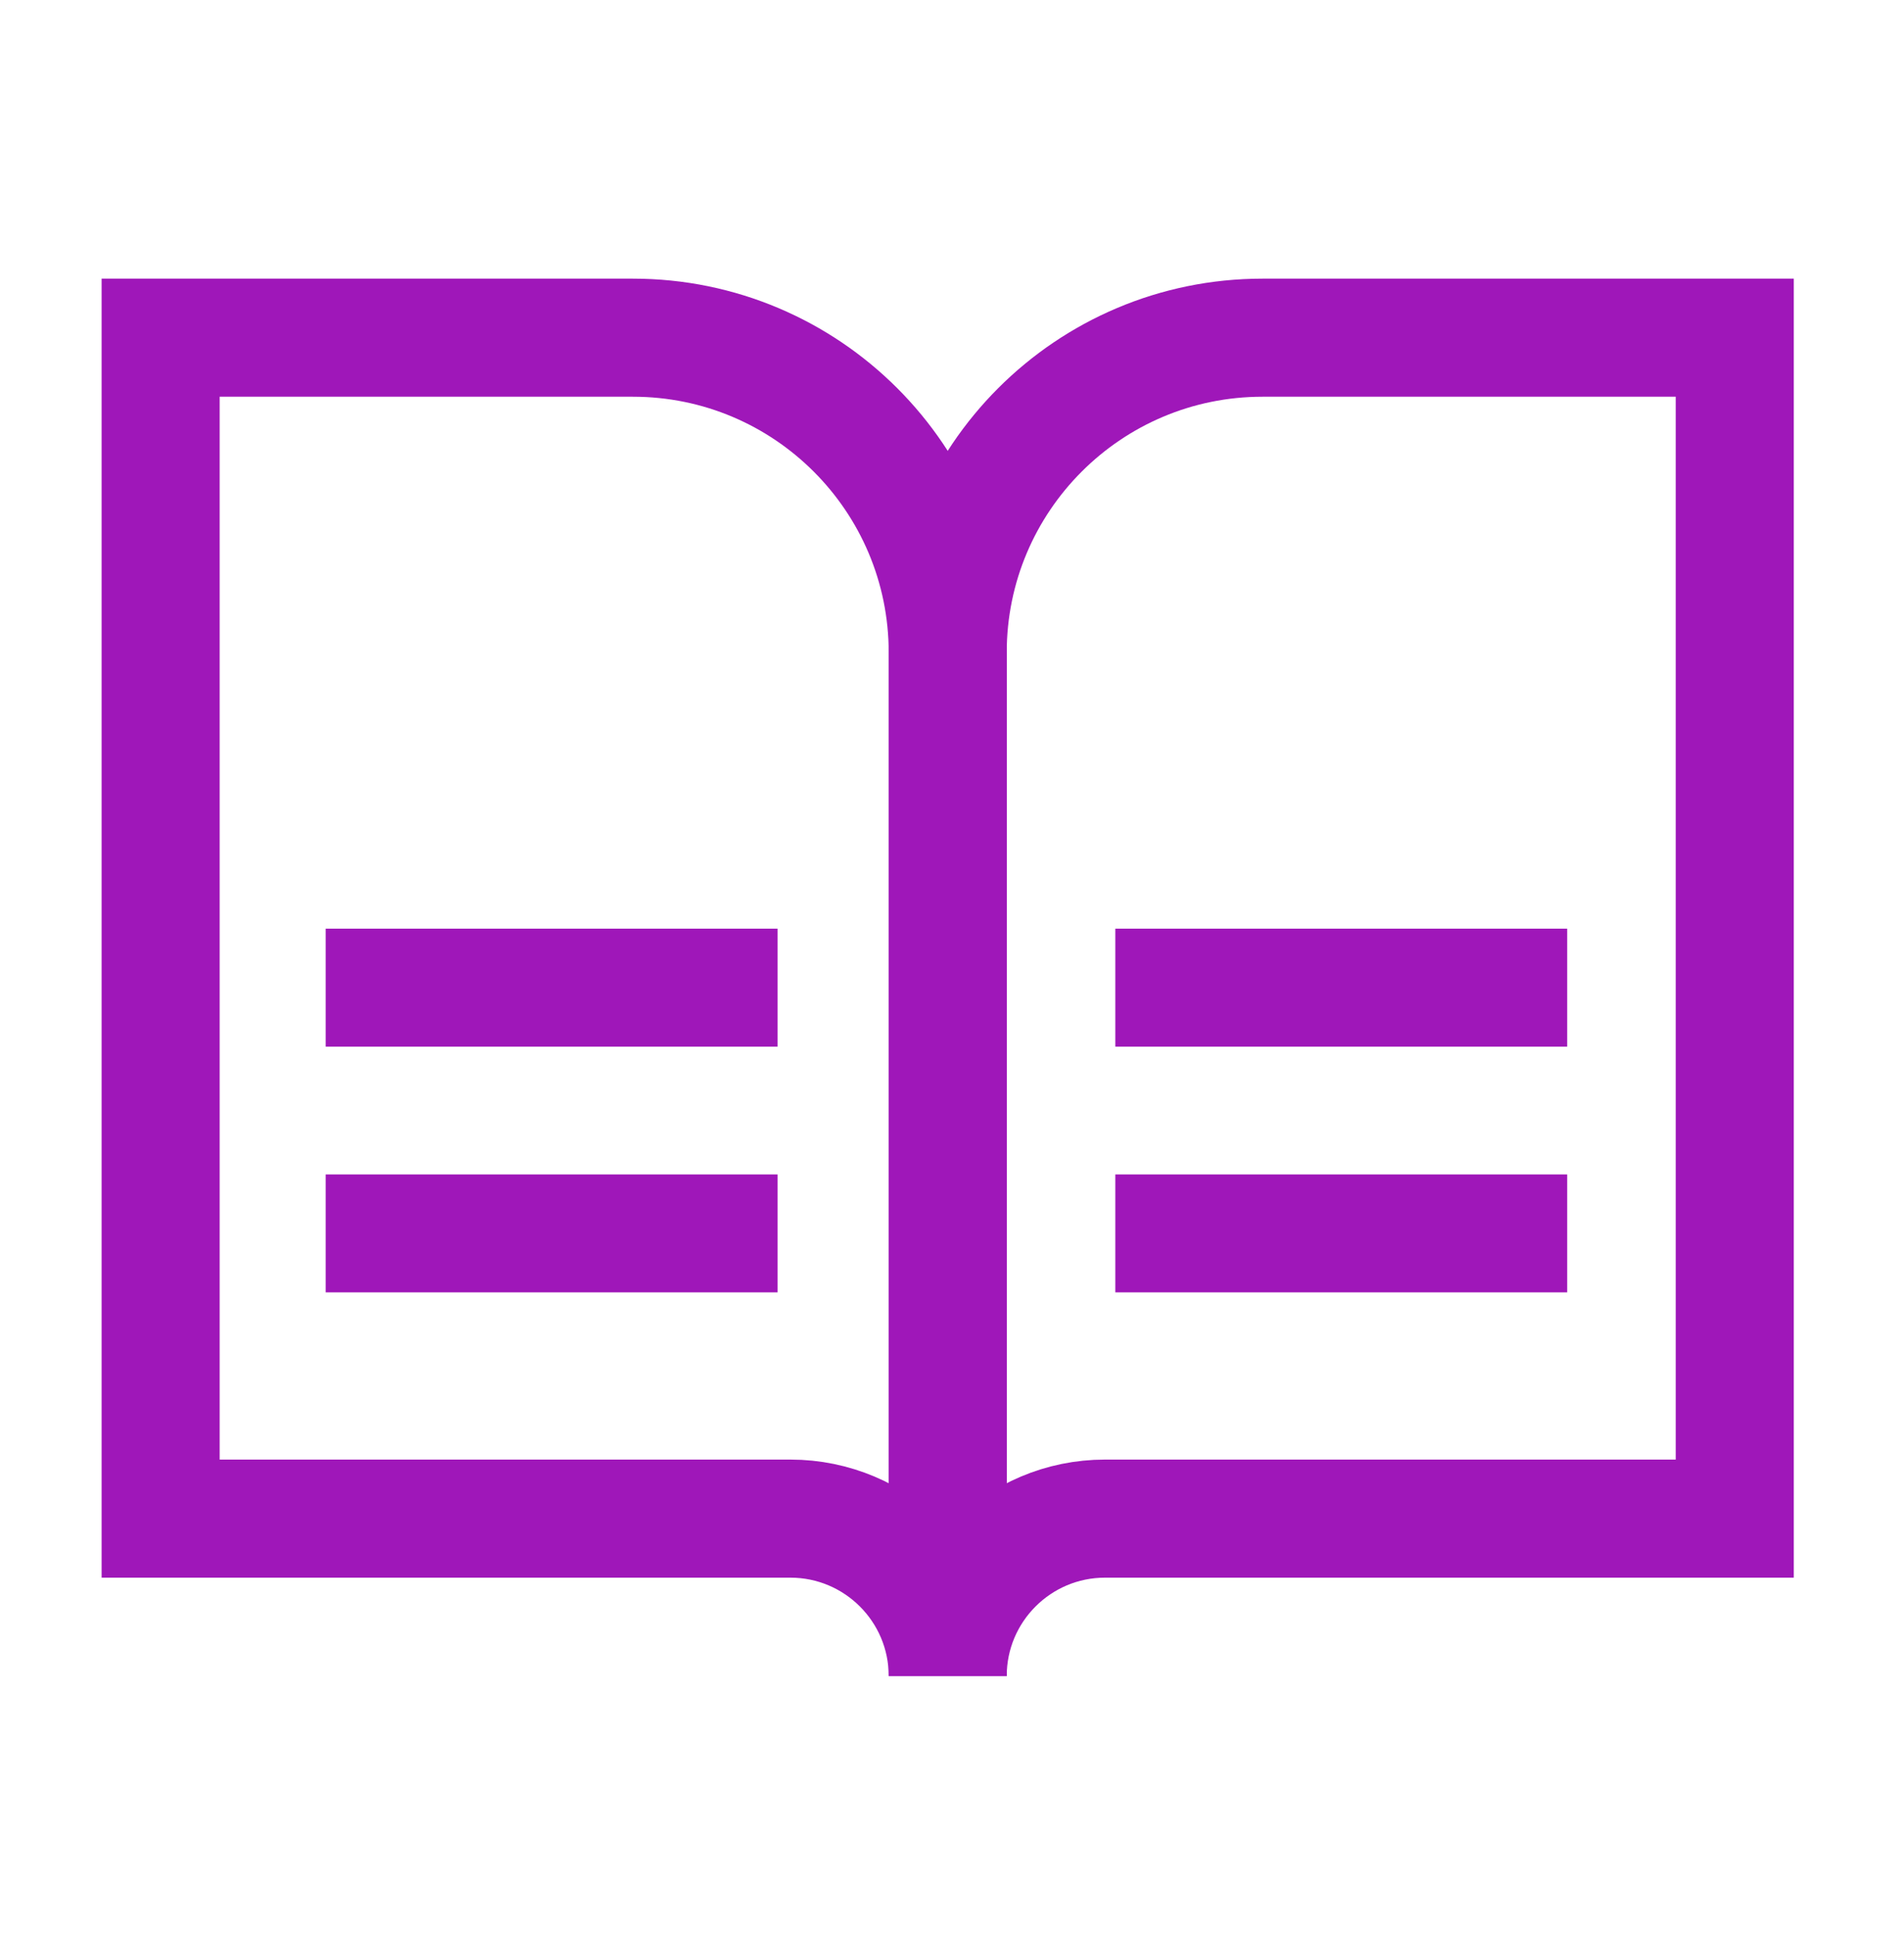 <svg width="62" height="63" viewBox="0 0 62 63" fill="none" xmlns="http://www.w3.org/2000/svg">
<path d="M5.231 49.437V10.993H20.609C26.271 10.993 30.861 15.583 30.861 21.245V54.563C30.861 51.732 28.566 49.437 25.735 49.437H5.231Z" stroke="#9F17B9" stroke-width="3.844"/>
<path d="M56.489 49.437H35.986C33.155 49.437 30.86 51.732 30.86 54.563V21.245C30.86 15.583 35.45 10.993 41.112 10.993H56.489V49.437Z" stroke="#9F17B9" stroke-width="3.844"/>
<line x1="10.605" y1="32.152" x2="25.319" y2="32.152" stroke="#9F17B9" stroke-width="3.84"/>
<line x1="10.605" y1="40.152" x2="25.319" y2="40.152" stroke="#9F17B9" stroke-width="3.84"/>
<line x1="36.318" y1="32.152" x2="51.032" y2="32.152" stroke="#9F17B9" stroke-width="3.84"/>
<line x1="36.318" y1="40.152" x2="51.032" y2="40.152" stroke="#9F17B9" stroke-width="3.84"/>
</svg>
